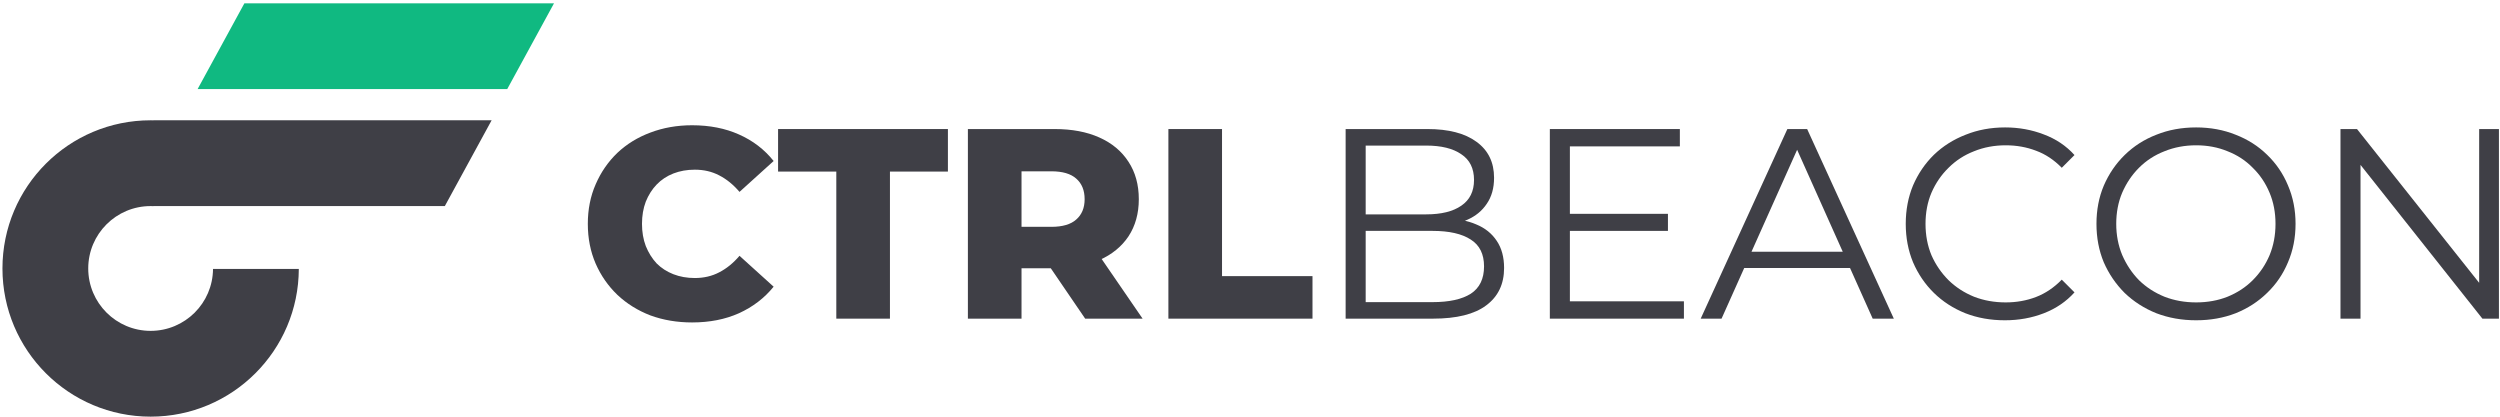 <svg width="683" height="114" viewBox="0 0 683 114" fill="none" xmlns="http://www.w3.org/2000/svg">
<path d="M66.767 0.905H151.356L138.572 24.341H53.984L66.767 0.905Z" fill="#10B981"/>
<path fill-rule="evenodd" clip-rule="evenodd" d="M41.144 56.301C31.734 56.305 24.107 63.935 24.107 73.346C24.107 82.759 31.739 90.391 41.152 90.391C50.523 90.391 58.128 82.829 58.197 73.474H81.634C81.565 95.772 63.467 113.828 41.152 113.828C18.795 113.828 0.67 95.703 0.67 73.346C0.67 50.988 18.795 32.864 41.152 32.864C41.415 32.864 41.676 32.866 41.938 32.871V32.864H49.722H113.101H134.311L121.527 56.301L113.101 56.301H41.938V56.318C41.68 56.307 41.421 56.301 41.16 56.301C41.158 56.301 41.155 56.301 41.152 56.301C41.15 56.301 41.147 56.301 41.144 56.301Z" fill="#3F3F46"/>
<path d="M189.082 88.092C184.987 88.092 181.188 87.451 177.686 86.168C174.232 84.836 171.223 82.962 168.658 80.544C166.142 78.127 164.168 75.29 162.738 72.034C161.307 68.729 160.592 65.103 160.592 61.156C160.592 57.21 161.307 53.608 162.738 50.352C164.168 47.047 166.142 44.186 168.658 41.768C171.223 39.351 174.232 37.501 177.686 36.218C181.188 34.886 184.987 34.22 189.082 34.22C193.867 34.22 198.134 35.059 201.884 36.736C205.682 38.414 208.84 40.831 211.356 43.988L202.032 52.424C200.354 50.451 198.504 48.946 196.482 47.91C194.508 46.874 192.288 46.356 189.822 46.356C187.7 46.356 185.752 46.702 183.976 47.392C182.2 48.083 180.67 49.094 179.388 50.426C178.154 51.709 177.168 53.263 176.428 55.088C175.737 56.914 175.392 58.936 175.392 61.156C175.392 63.376 175.737 65.399 176.428 67.224C177.168 69.05 178.154 70.628 179.388 71.96C180.67 73.243 182.2 74.23 183.976 74.92C185.752 75.611 187.7 75.956 189.822 75.956C192.288 75.956 194.508 75.438 196.482 74.402C198.504 73.366 200.354 71.862 202.032 69.888L211.356 78.324C208.84 81.432 205.682 83.85 201.884 85.576C198.134 87.254 193.867 88.092 189.082 88.092Z" fill="#3F3F46"/>
<path d="M228.481 87.056V46.874H212.571V35.256H258.969V46.874H243.133V87.056H228.481Z" fill="#3F3F46"/>
<path d="M264.428 87.056V35.256H288.108C292.844 35.256 296.914 36.021 300.318 37.55C303.771 39.08 306.435 41.3 308.31 44.21C310.184 47.072 311.122 50.476 311.122 54.422C311.122 58.32 310.184 61.699 308.31 64.56C306.435 67.372 303.771 69.543 300.318 71.072C296.914 72.552 292.844 73.292 288.108 73.292H272.568L279.08 67.15V87.056H264.428ZM296.47 87.056L283.594 68.186H299.208L312.158 87.056H296.47ZM279.08 68.704L272.568 61.97H287.22C290.278 61.97 292.548 61.304 294.028 59.972C295.557 58.64 296.322 56.79 296.322 54.422C296.322 52.005 295.557 50.13 294.028 48.798C292.548 47.466 290.278 46.8 287.22 46.8H272.568L279.08 40.066V68.704Z" fill="#3F3F46"/>
<path d="M319.205 87.056V35.256H333.857V75.438H358.573V87.056H319.205Z" fill="#3F3F46"/>
<path d="M367.627 87.056V35.256H389.975C395.747 35.256 400.212 36.416 403.369 38.734C406.576 41.053 408.179 44.334 408.179 48.576C408.179 51.388 407.513 53.756 406.181 55.68C404.898 57.604 403.122 59.06 400.853 60.046C398.633 61.033 396.191 61.526 393.527 61.526L394.785 59.75C398.09 59.75 400.927 60.268 403.295 61.304C405.712 62.291 407.587 63.796 408.919 65.818C410.251 67.792 410.917 70.258 410.917 73.218C410.917 77.609 409.289 81.013 406.033 83.43C402.826 85.848 397.967 87.056 391.455 87.056H367.627ZM373.103 82.542H391.381C395.92 82.542 399.398 81.778 401.815 80.248C404.232 78.67 405.441 76.178 405.441 72.774C405.441 69.42 404.232 66.978 401.815 65.448C399.398 63.87 395.92 63.08 391.381 63.08H372.511V58.566H389.605C393.749 58.566 396.956 57.777 399.225 56.198C401.544 54.62 402.703 52.276 402.703 49.168C402.703 46.011 401.544 43.668 399.225 42.138C396.956 40.56 393.749 39.77 389.605 39.77H373.103V82.542Z" fill="#3F3F46"/>
<path d="M428.3 58.418H455.68V63.08H428.3V58.418ZM428.892 82.32H460.046V87.056H423.416V35.256H458.936V39.992H428.892V82.32Z" fill="#3F3F46"/>
<path d="M464.63 87.056L488.31 35.256H493.712L517.392 87.056H511.62L489.864 38.438H492.084L470.328 87.056H464.63ZM473.954 73.218L475.582 68.778H505.7L507.328 73.218H473.954Z" fill="#3F3F46"/>
<path d="M547.734 87.5C543.837 87.5 540.236 86.859 536.93 85.576C533.625 84.244 530.764 82.394 528.346 80.026C525.929 77.658 524.03 74.871 522.648 71.664C521.316 68.458 520.65 64.955 520.65 61.156C520.65 57.358 521.316 53.855 522.648 50.648C524.03 47.442 525.929 44.654 528.346 42.286C530.813 39.918 533.699 38.093 537.004 36.81C540.31 35.478 543.911 34.812 547.808 34.812C551.558 34.812 555.085 35.454 558.39 36.736C561.696 37.97 564.483 39.844 566.752 42.36L563.274 45.838C561.153 43.668 558.81 42.114 556.244 41.176C553.679 40.19 550.916 39.696 547.956 39.696C544.848 39.696 541.962 40.239 539.298 41.324C536.634 42.36 534.316 43.865 532.342 45.838C530.369 47.762 528.815 50.032 527.68 52.646C526.595 55.212 526.052 58.048 526.052 61.156C526.052 64.264 526.595 67.126 527.68 69.74C528.815 72.306 530.369 74.575 532.342 76.548C534.316 78.472 536.634 79.977 539.298 81.062C541.962 82.098 544.848 82.616 547.956 82.616C550.916 82.616 553.679 82.123 556.244 81.136C558.81 80.15 561.153 78.571 563.274 76.4L566.752 79.878C564.483 82.394 561.696 84.294 558.39 85.576C555.085 86.859 551.533 87.5 547.734 87.5Z" fill="#3F3F46"/>
<path d="M599.986 87.5C596.088 87.5 592.462 86.859 589.108 85.576C585.802 84.244 582.916 82.394 580.45 80.026C578.032 77.609 576.133 74.822 574.752 71.664C573.42 68.458 572.754 64.955 572.754 61.156C572.754 57.358 573.42 53.88 574.752 50.722C576.133 47.516 578.032 44.728 580.45 42.36C582.916 39.943 585.802 38.093 589.108 36.81C592.413 35.478 596.039 34.812 599.986 34.812C603.883 34.812 607.484 35.478 610.79 36.81C614.095 38.093 616.956 39.918 619.374 42.286C621.84 44.654 623.74 47.442 625.072 50.648C626.453 53.855 627.144 57.358 627.144 61.156C627.144 64.955 626.453 68.458 625.072 71.664C623.74 74.871 621.84 77.658 619.374 80.026C616.956 82.394 614.095 84.244 610.79 85.576C607.484 86.859 603.883 87.5 599.986 87.5ZM599.986 82.616C603.094 82.616 605.955 82.098 608.57 81.062C611.234 79.977 613.528 78.472 615.452 76.548C617.425 74.575 618.954 72.306 620.04 69.74C621.125 67.126 621.668 64.264 621.668 61.156C621.668 58.048 621.125 55.212 620.04 52.646C618.954 50.032 617.425 47.762 615.452 45.838C613.528 43.865 611.234 42.36 608.57 41.324C605.955 40.239 603.094 39.696 599.986 39.696C596.878 39.696 593.992 40.239 591.328 41.324C588.664 42.36 586.345 43.865 584.372 45.838C582.448 47.762 580.918 50.032 579.784 52.646C578.698 55.212 578.156 58.048 578.156 61.156C578.156 64.215 578.698 67.052 579.784 69.666C580.918 72.281 582.448 74.575 584.372 76.548C586.345 78.472 588.664 79.977 591.328 81.062C593.992 82.098 596.878 82.616 599.986 82.616Z" fill="#3F3F46"/>
<path d="M639.418 87.056V35.256H643.932L679.674 80.248H677.306V35.256H682.708V87.056H678.194L642.526 42.064H644.894V87.056H639.418Z" fill="#3F3F46"/>
</svg>
